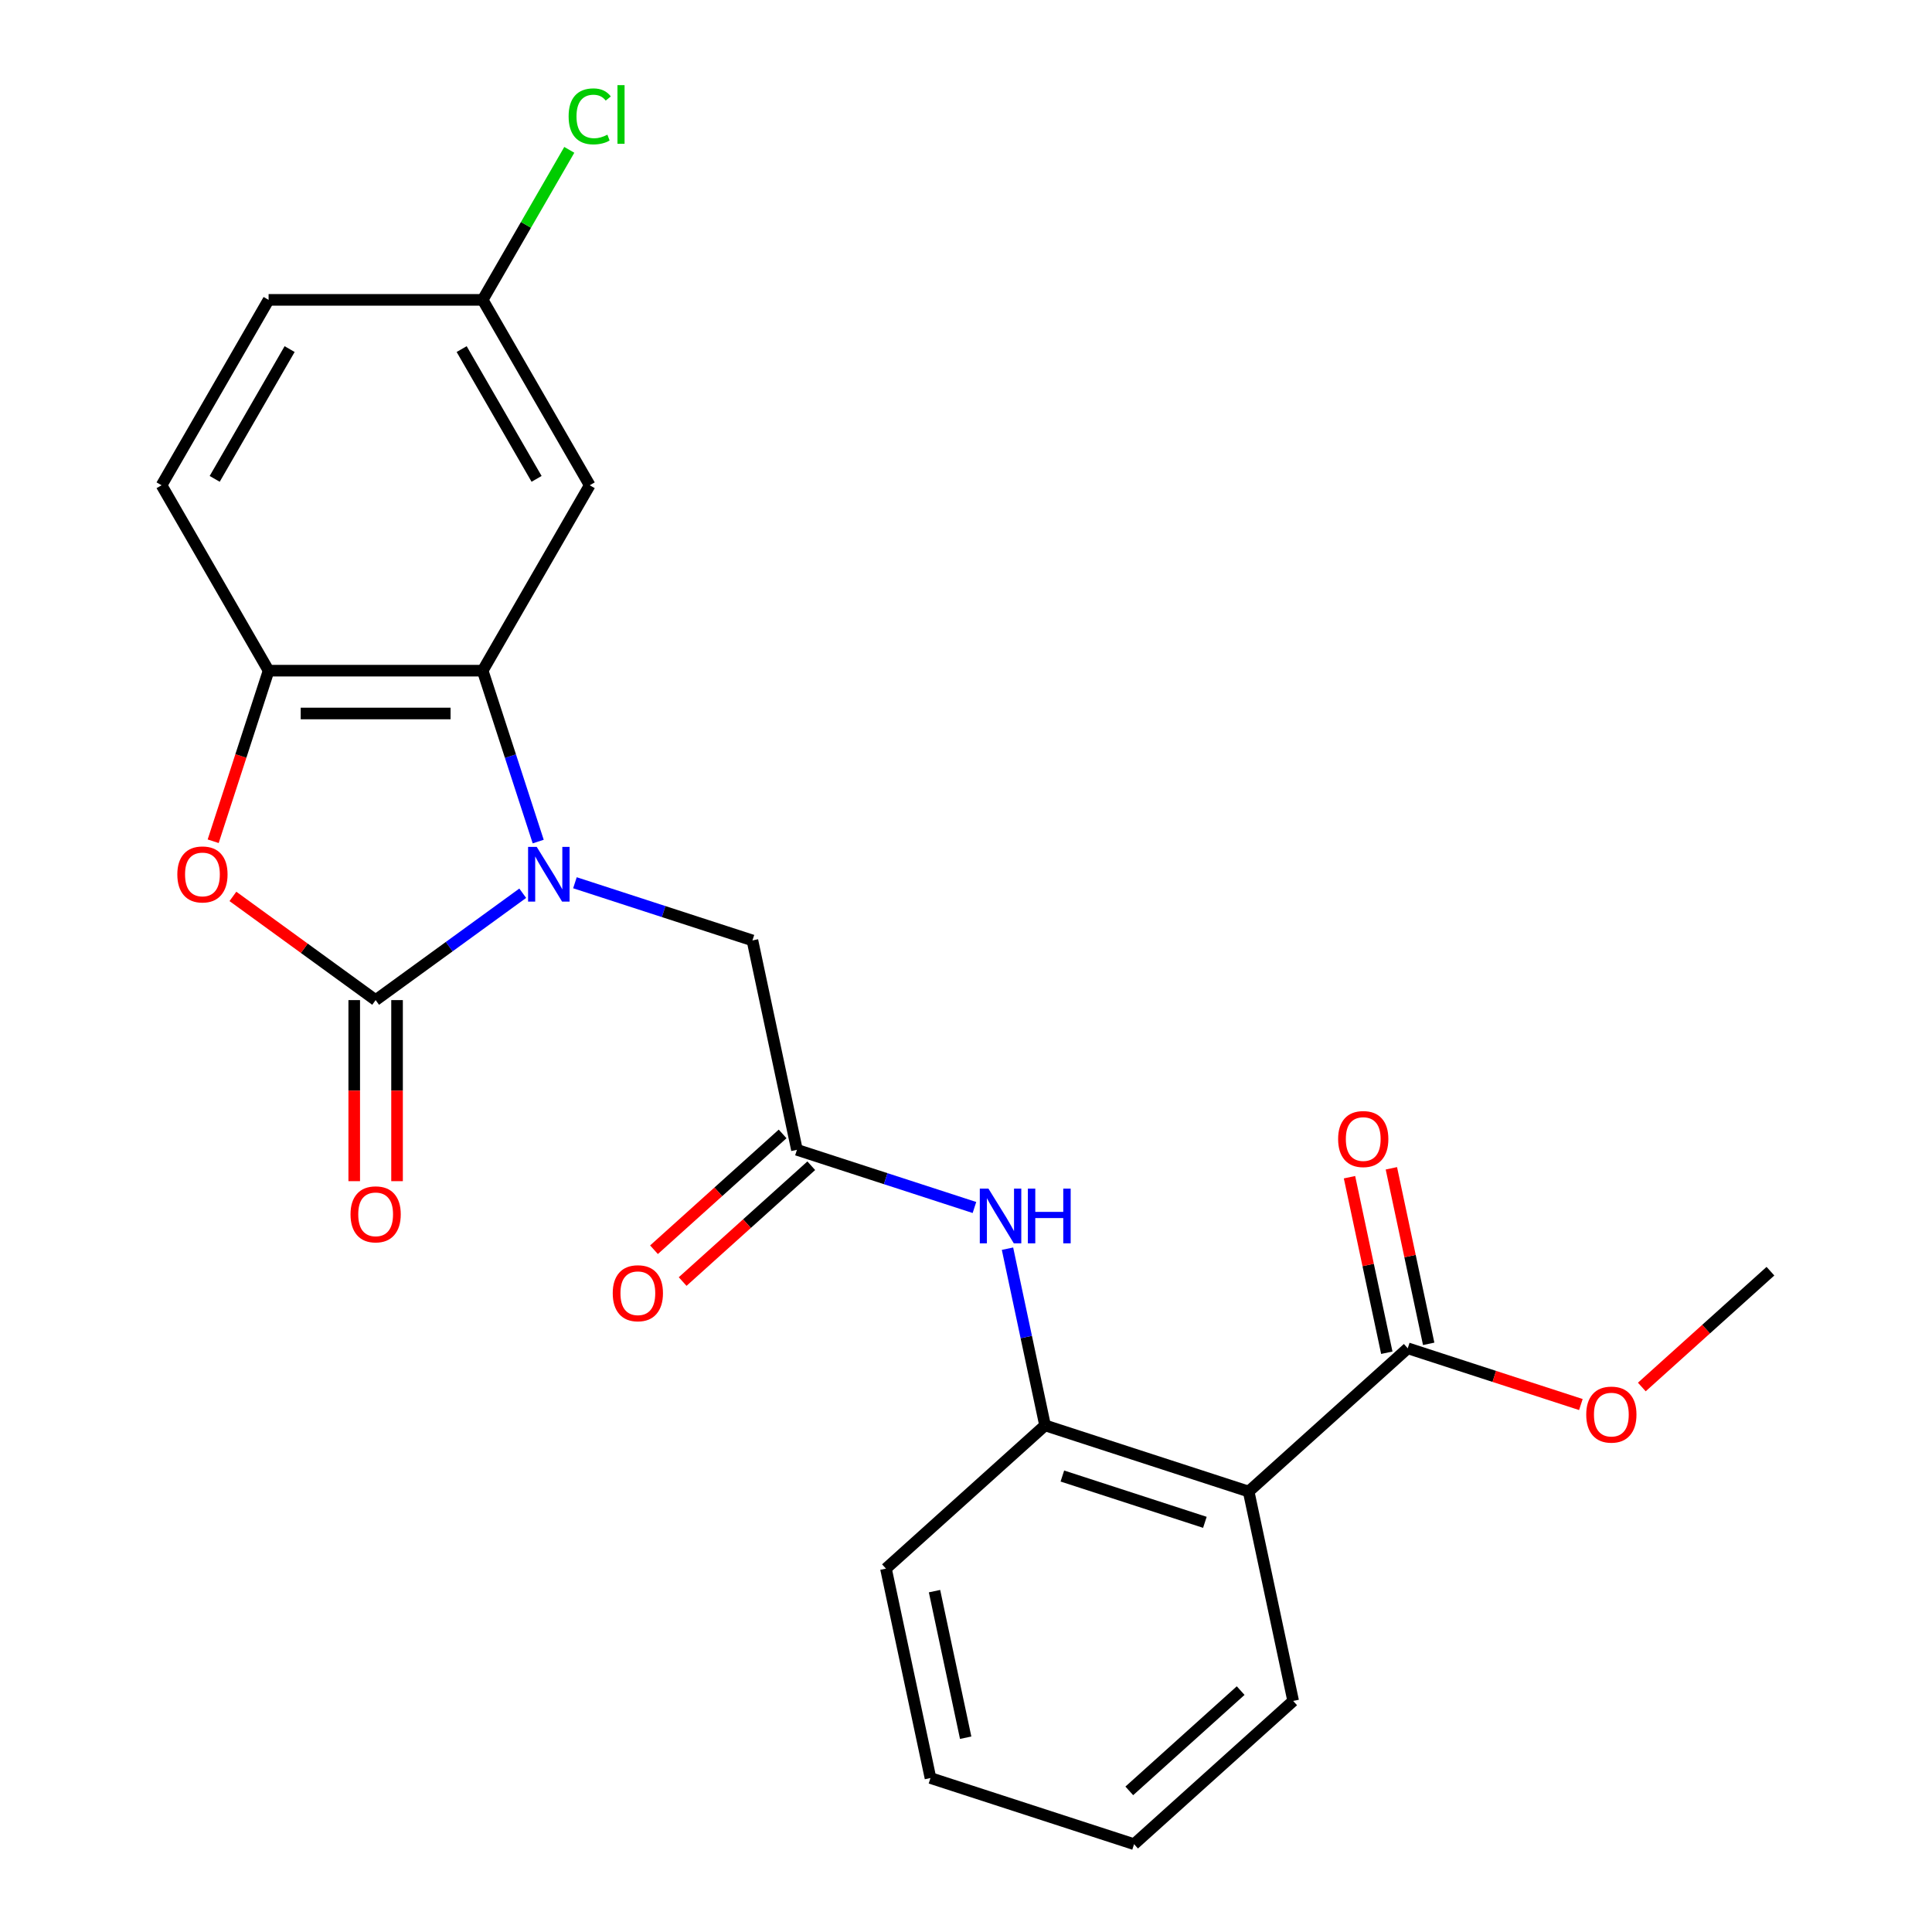 <?xml version='1.0' encoding='iso-8859-1'?>
<svg version='1.1' baseProfile='full'
              xmlns='http://www.w3.org/2000/svg'
                      xmlns:rdkit='http://www.rdkit.org/xml'
                      xmlns:xlink='http://www.w3.org/1999/xlink'
                  xml:space='preserve'
width='1000px' height='1000px' viewBox='0 0 1000 1000'>
<!-- END OF HEADER -->
<rect style='opacity:1.0;fill:#FFFFFF;stroke:none' width='1000' height='1000' x='0' y='0'> </rect>
<path class='bond-0' d='M 270.564,462.336 L 232.497,489.994' style='fill:none;fill-rule:evenodd;stroke:#0000FF;stroke-width:6px;stroke-linecap:butt;stroke-linejoin:miter;stroke-opacity:1' />
<path class='bond-0' d='M 232.497,489.994 L 194.43,517.651' style='fill:none;fill-rule:evenodd;stroke:#000000;stroke-width:6px;stroke-linecap:butt;stroke-linejoin:miter;stroke-opacity:1' />
<path class='bond-1' d='M 278.574,435.59 L 264.204,391.363' style='fill:none;fill-rule:evenodd;stroke:#0000FF;stroke-width:6px;stroke-linecap:butt;stroke-linejoin:miter;stroke-opacity:1' />
<path class='bond-1' d='M 264.204,391.363 L 249.833,347.137' style='fill:none;fill-rule:evenodd;stroke:#000000;stroke-width:6px;stroke-linecap:butt;stroke-linejoin:miter;stroke-opacity:1' />
<path class='bond-9' d='M 297.585,456.91 L 343.522,471.836' style='fill:none;fill-rule:evenodd;stroke:#0000FF;stroke-width:6px;stroke-linecap:butt;stroke-linejoin:miter;stroke-opacity:1' />
<path class='bond-9' d='M 343.522,471.836 L 389.458,486.762' style='fill:none;fill-rule:evenodd;stroke:#000000;stroke-width:6px;stroke-linecap:butt;stroke-linejoin:miter;stroke-opacity:1' />
<path class='bond-2' d='M 194.43,517.651 L 157.493,490.815' style='fill:none;fill-rule:evenodd;stroke:#000000;stroke-width:6px;stroke-linecap:butt;stroke-linejoin:miter;stroke-opacity:1' />
<path class='bond-2' d='M 157.493,490.815 L 120.555,463.978' style='fill:none;fill-rule:evenodd;stroke:#FF0000;stroke-width:6px;stroke-linecap:butt;stroke-linejoin:miter;stroke-opacity:1' />
<path class='bond-11' d='M 183.349,517.651 L 183.349,564.51' style='fill:none;fill-rule:evenodd;stroke:#000000;stroke-width:6px;stroke-linecap:butt;stroke-linejoin:miter;stroke-opacity:1' />
<path class='bond-11' d='M 183.349,564.51 L 183.349,611.368' style='fill:none;fill-rule:evenodd;stroke:#FF0000;stroke-width:6px;stroke-linecap:butt;stroke-linejoin:miter;stroke-opacity:1' />
<path class='bond-11' d='M 205.511,517.651 L 205.511,564.51' style='fill:none;fill-rule:evenodd;stroke:#000000;stroke-width:6px;stroke-linecap:butt;stroke-linejoin:miter;stroke-opacity:1' />
<path class='bond-11' d='M 205.511,564.51 L 205.511,611.368' style='fill:none;fill-rule:evenodd;stroke:#FF0000;stroke-width:6px;stroke-linecap:butt;stroke-linejoin:miter;stroke-opacity:1' />
<path class='bond-4' d='M 249.833,347.137 L 139.026,347.137' style='fill:none;fill-rule:evenodd;stroke:#000000;stroke-width:6px;stroke-linecap:butt;stroke-linejoin:miter;stroke-opacity:1' />
<path class='bond-4' d='M 233.212,369.298 L 155.647,369.298' style='fill:none;fill-rule:evenodd;stroke:#000000;stroke-width:6px;stroke-linecap:butt;stroke-linejoin:miter;stroke-opacity:1' />
<path class='bond-10' d='M 249.833,347.137 L 305.237,251.175' style='fill:none;fill-rule:evenodd;stroke:#000000;stroke-width:6px;stroke-linecap:butt;stroke-linejoin:miter;stroke-opacity:1' />
<path class='bond-24' d='M 110.338,435.43 L 124.682,391.283' style='fill:none;fill-rule:evenodd;stroke:#FF0000;stroke-width:6px;stroke-linecap:butt;stroke-linejoin:miter;stroke-opacity:1' />
<path class='bond-24' d='M 124.682,391.283 L 139.026,347.137' style='fill:none;fill-rule:evenodd;stroke:#000000;stroke-width:6px;stroke-linecap:butt;stroke-linejoin:miter;stroke-opacity:1' />
<path class='bond-3' d='M 646.302,772.015 L 540.918,737.774' style='fill:none;fill-rule:evenodd;stroke:#000000;stroke-width:6px;stroke-linecap:butt;stroke-linejoin:miter;stroke-opacity:1' />
<path class='bond-3' d='M 623.646,787.956 L 549.878,763.987' style='fill:none;fill-rule:evenodd;stroke:#000000;stroke-width:6px;stroke-linecap:butt;stroke-linejoin:miter;stroke-opacity:1' />
<path class='bond-6' d='M 646.302,772.015 L 728.648,697.871' style='fill:none;fill-rule:evenodd;stroke:#000000;stroke-width:6px;stroke-linecap:butt;stroke-linejoin:miter;stroke-opacity:1' />
<path class='bond-19' d='M 646.302,772.015 L 669.34,880.401' style='fill:none;fill-rule:evenodd;stroke:#000000;stroke-width:6px;stroke-linecap:butt;stroke-linejoin:miter;stroke-opacity:1' />
<path class='bond-14' d='M 139.026,347.137 L 83.623,251.175' style='fill:none;fill-rule:evenodd;stroke:#000000;stroke-width:6px;stroke-linecap:butt;stroke-linejoin:miter;stroke-opacity:1' />
<path class='bond-5' d='M 540.918,737.774 L 531.199,692.046' style='fill:none;fill-rule:evenodd;stroke:#000000;stroke-width:6px;stroke-linecap:butt;stroke-linejoin:miter;stroke-opacity:1' />
<path class='bond-5' d='M 531.199,692.046 L 521.479,646.319' style='fill:none;fill-rule:evenodd;stroke:#0000FF;stroke-width:6px;stroke-linecap:butt;stroke-linejoin:miter;stroke-opacity:1' />
<path class='bond-20' d='M 540.918,737.774 L 458.573,811.919' style='fill:none;fill-rule:evenodd;stroke:#000000;stroke-width:6px;stroke-linecap:butt;stroke-linejoin:miter;stroke-opacity:1' />
<path class='bond-12' d='M 739.486,695.567 L 729.83,650.139' style='fill:none;fill-rule:evenodd;stroke:#000000;stroke-width:6px;stroke-linecap:butt;stroke-linejoin:miter;stroke-opacity:1' />
<path class='bond-12' d='M 729.83,650.139 L 720.174,604.712' style='fill:none;fill-rule:evenodd;stroke:#FF0000;stroke-width:6px;stroke-linecap:butt;stroke-linejoin:miter;stroke-opacity:1' />
<path class='bond-12' d='M 717.809,700.175 L 708.153,654.747' style='fill:none;fill-rule:evenodd;stroke:#000000;stroke-width:6px;stroke-linecap:butt;stroke-linejoin:miter;stroke-opacity:1' />
<path class='bond-12' d='M 708.153,654.747 L 698.497,609.319' style='fill:none;fill-rule:evenodd;stroke:#FF0000;stroke-width:6px;stroke-linecap:butt;stroke-linejoin:miter;stroke-opacity:1' />
<path class='bond-16' d='M 728.648,697.871 L 773.455,712.43' style='fill:none;fill-rule:evenodd;stroke:#000000;stroke-width:6px;stroke-linecap:butt;stroke-linejoin:miter;stroke-opacity:1' />
<path class='bond-16' d='M 773.455,712.43 L 818.261,726.988' style='fill:none;fill-rule:evenodd;stroke:#FF0000;stroke-width:6px;stroke-linecap:butt;stroke-linejoin:miter;stroke-opacity:1' />
<path class='bond-7' d='M 412.496,595.147 L 389.458,486.762' style='fill:none;fill-rule:evenodd;stroke:#000000;stroke-width:6px;stroke-linecap:butt;stroke-linejoin:miter;stroke-opacity:1' />
<path class='bond-8' d='M 412.496,595.147 L 458.433,610.073' style='fill:none;fill-rule:evenodd;stroke:#000000;stroke-width:6px;stroke-linecap:butt;stroke-linejoin:miter;stroke-opacity:1' />
<path class='bond-8' d='M 458.433,610.073 L 504.37,624.999' style='fill:none;fill-rule:evenodd;stroke:#0000FF;stroke-width:6px;stroke-linecap:butt;stroke-linejoin:miter;stroke-opacity:1' />
<path class='bond-13' d='M 405.082,586.913 L 371.794,616.885' style='fill:none;fill-rule:evenodd;stroke:#000000;stroke-width:6px;stroke-linecap:butt;stroke-linejoin:miter;stroke-opacity:1' />
<path class='bond-13' d='M 371.794,616.885 L 338.507,646.858' style='fill:none;fill-rule:evenodd;stroke:#FF0000;stroke-width:6px;stroke-linecap:butt;stroke-linejoin:miter;stroke-opacity:1' />
<path class='bond-13' d='M 419.911,603.382 L 386.623,633.354' style='fill:none;fill-rule:evenodd;stroke:#000000;stroke-width:6px;stroke-linecap:butt;stroke-linejoin:miter;stroke-opacity:1' />
<path class='bond-13' d='M 386.623,633.354 L 353.335,663.327' style='fill:none;fill-rule:evenodd;stroke:#FF0000;stroke-width:6px;stroke-linecap:butt;stroke-linejoin:miter;stroke-opacity:1' />
<path class='bond-15' d='M 305.237,251.175 L 249.833,155.213' style='fill:none;fill-rule:evenodd;stroke:#000000;stroke-width:6px;stroke-linecap:butt;stroke-linejoin:miter;stroke-opacity:1' />
<path class='bond-15' d='M 277.734,247.861 L 238.952,180.688' style='fill:none;fill-rule:evenodd;stroke:#000000;stroke-width:6px;stroke-linecap:butt;stroke-linejoin:miter;stroke-opacity:1' />
<path class='bond-25' d='M 83.623,251.175 L 139.026,155.213' style='fill:none;fill-rule:evenodd;stroke:#000000;stroke-width:6px;stroke-linecap:butt;stroke-linejoin:miter;stroke-opacity:1' />
<path class='bond-25' d='M 111.126,247.861 L 149.908,180.688' style='fill:none;fill-rule:evenodd;stroke:#000000;stroke-width:6px;stroke-linecap:butt;stroke-linejoin:miter;stroke-opacity:1' />
<path class='bond-17' d='M 249.833,155.213 L 139.026,155.213' style='fill:none;fill-rule:evenodd;stroke:#000000;stroke-width:6px;stroke-linecap:butt;stroke-linejoin:miter;stroke-opacity:1' />
<path class='bond-18' d='M 249.833,155.213 L 272.249,116.387' style='fill:none;fill-rule:evenodd;stroke:#000000;stroke-width:6px;stroke-linecap:butt;stroke-linejoin:miter;stroke-opacity:1' />
<path class='bond-18' d='M 272.249,116.387 L 294.665,77.562' style='fill:none;fill-rule:evenodd;stroke:#00CC00;stroke-width:6px;stroke-linecap:butt;stroke-linejoin:miter;stroke-opacity:1' />
<path class='bond-21' d='M 849.802,717.913 L 883.089,687.94' style='fill:none;fill-rule:evenodd;stroke:#FF0000;stroke-width:6px;stroke-linecap:butt;stroke-linejoin:miter;stroke-opacity:1' />
<path class='bond-21' d='M 883.089,687.94 L 916.377,657.968' style='fill:none;fill-rule:evenodd;stroke:#000000;stroke-width:6px;stroke-linecap:butt;stroke-linejoin:miter;stroke-opacity:1' />
<path class='bond-26' d='M 669.34,880.401 L 586.994,954.545' style='fill:none;fill-rule:evenodd;stroke:#000000;stroke-width:6px;stroke-linecap:butt;stroke-linejoin:miter;stroke-opacity:1' />
<path class='bond-26' d='M 642.159,875.054 L 584.517,926.955' style='fill:none;fill-rule:evenodd;stroke:#000000;stroke-width:6px;stroke-linecap:butt;stroke-linejoin:miter;stroke-opacity:1' />
<path class='bond-23' d='M 458.573,811.919 L 481.611,920.304' style='fill:none;fill-rule:evenodd;stroke:#000000;stroke-width:6px;stroke-linecap:butt;stroke-linejoin:miter;stroke-opacity:1' />
<path class='bond-23' d='M 483.705,823.569 L 499.832,899.439' style='fill:none;fill-rule:evenodd;stroke:#000000;stroke-width:6px;stroke-linecap:butt;stroke-linejoin:miter;stroke-opacity:1' />
<path class='bond-22' d='M 586.994,954.545 L 481.611,920.304' style='fill:none;fill-rule:evenodd;stroke:#000000;stroke-width:6px;stroke-linecap:butt;stroke-linejoin:miter;stroke-opacity:1' />
<path  class='atom-0' d='M 277.815 438.36
L 287.095 453.36
Q 288.015 454.84, 289.495 457.52
Q 290.975 460.2, 291.055 460.36
L 291.055 438.36
L 294.815 438.36
L 294.815 466.68
L 290.935 466.68
L 280.975 450.28
Q 279.815 448.36, 278.575 446.16
Q 277.375 443.96, 277.015 443.28
L 277.015 466.68
L 273.335 466.68
L 273.335 438.36
L 277.815 438.36
' fill='#0000FF'/>
<path  class='atom-3' d='M 91.785 452.6
Q 91.785 445.8, 95.145 442
Q 98.505 438.2, 104.785 438.2
Q 111.065 438.2, 114.425 442
Q 117.785 445.8, 117.785 452.6
Q 117.785 459.48, 114.385 463.4
Q 110.985 467.28, 104.785 467.28
Q 98.545 467.28, 95.145 463.4
Q 91.785 459.52, 91.785 452.6
M 104.785 464.08
Q 109.105 464.08, 111.425 461.2
Q 113.785 458.28, 113.785 452.6
Q 113.785 447.04, 111.425 444.24
Q 109.105 441.4, 104.785 441.4
Q 100.465 441.4, 98.105 444.2
Q 95.785 447, 95.785 452.6
Q 95.785 458.32, 98.105 461.2
Q 100.465 464.08, 104.785 464.08
' fill='#FF0000'/>
<path  class='atom-9' d='M 511.62 615.229
L 520.9 630.229
Q 521.82 631.709, 523.3 634.389
Q 524.78 637.069, 524.86 637.229
L 524.86 615.229
L 528.62 615.229
L 528.62 643.549
L 524.74 643.549
L 514.78 627.149
Q 513.62 625.229, 512.38 623.029
Q 511.18 620.829, 510.82 620.149
L 510.82 643.549
L 507.14 643.549
L 507.14 615.229
L 511.62 615.229
' fill='#0000FF'/>
<path  class='atom-9' d='M 532.02 615.229
L 535.86 615.229
L 535.86 627.269
L 550.34 627.269
L 550.34 615.229
L 554.18 615.229
L 554.18 643.549
L 550.34 643.549
L 550.34 630.469
L 535.86 630.469
L 535.86 643.549
L 532.02 643.549
L 532.02 615.229
' fill='#0000FF'/>
<path  class='atom-12' d='M 181.43 628.538
Q 181.43 621.738, 184.79 617.938
Q 188.15 614.138, 194.43 614.138
Q 200.71 614.138, 204.07 617.938
Q 207.43 621.738, 207.43 628.538
Q 207.43 635.418, 204.03 639.338
Q 200.63 643.218, 194.43 643.218
Q 188.19 643.218, 184.79 639.338
Q 181.43 635.458, 181.43 628.538
M 194.43 640.018
Q 198.75 640.018, 201.07 637.138
Q 203.43 634.218, 203.43 628.538
Q 203.43 622.978, 201.07 620.178
Q 198.75 617.338, 194.43 617.338
Q 190.11 617.338, 187.75 620.138
Q 185.43 622.938, 185.43 628.538
Q 185.43 634.258, 187.75 637.138
Q 190.11 640.018, 194.43 640.018
' fill='#FF0000'/>
<path  class='atom-13' d='M 692.61 589.565
Q 692.61 582.765, 695.97 578.965
Q 699.33 575.165, 705.61 575.165
Q 711.89 575.165, 715.25 578.965
Q 718.61 582.765, 718.61 589.565
Q 718.61 596.445, 715.21 600.365
Q 711.81 604.245, 705.61 604.245
Q 699.37 604.245, 695.97 600.365
Q 692.61 596.485, 692.61 589.565
M 705.61 601.045
Q 709.93 601.045, 712.25 598.165
Q 714.61 595.245, 714.61 589.565
Q 714.61 584.005, 712.25 581.205
Q 709.93 578.365, 705.61 578.365
Q 701.29 578.365, 698.93 581.165
Q 696.61 583.965, 696.61 589.565
Q 696.61 595.285, 698.93 598.165
Q 701.29 601.045, 705.61 601.045
' fill='#FF0000'/>
<path  class='atom-14' d='M 317.151 669.372
Q 317.151 662.572, 320.511 658.772
Q 323.871 654.972, 330.151 654.972
Q 336.431 654.972, 339.791 658.772
Q 343.151 662.572, 343.151 669.372
Q 343.151 676.252, 339.751 680.172
Q 336.351 684.052, 330.151 684.052
Q 323.911 684.052, 320.511 680.172
Q 317.151 676.292, 317.151 669.372
M 330.151 680.852
Q 334.471 680.852, 336.791 677.972
Q 339.151 675.052, 339.151 669.372
Q 339.151 663.812, 336.791 661.012
Q 334.471 658.172, 330.151 658.172
Q 325.831 658.172, 323.471 660.972
Q 321.151 663.772, 321.151 669.372
Q 321.151 675.092, 323.471 677.972
Q 325.831 680.852, 330.151 680.852
' fill='#FF0000'/>
<path  class='atom-17' d='M 821.032 732.192
Q 821.032 725.392, 824.392 721.592
Q 827.752 717.792, 834.032 717.792
Q 840.312 717.792, 843.672 721.592
Q 847.032 725.392, 847.032 732.192
Q 847.032 739.072, 843.632 742.992
Q 840.232 746.872, 834.032 746.872
Q 827.792 746.872, 824.392 742.992
Q 821.032 739.112, 821.032 732.192
M 834.032 743.672
Q 838.352 743.672, 840.672 740.792
Q 843.032 737.872, 843.032 732.192
Q 843.032 726.632, 840.672 723.832
Q 838.352 720.992, 834.032 720.992
Q 829.712 720.992, 827.352 723.792
Q 825.032 726.592, 825.032 732.192
Q 825.032 737.912, 827.352 740.792
Q 829.712 743.672, 834.032 743.672
' fill='#FF0000'/>
<path  class='atom-19' d='M 294.317 60.231
Q 294.317 53.191, 297.597 49.511
Q 300.917 45.791, 307.197 45.791
Q 313.037 45.791, 316.157 49.911
L 313.517 52.071
Q 311.237 49.071, 307.197 49.071
Q 302.917 49.071, 300.637 51.951
Q 298.397 54.791, 298.397 60.231
Q 298.397 65.831, 300.717 68.711
Q 303.077 71.591, 307.637 71.591
Q 310.757 71.591, 314.397 69.711
L 315.517 72.711
Q 314.037 73.671, 311.797 74.231
Q 309.557 74.791, 307.077 74.791
Q 300.917 74.791, 297.597 71.031
Q 294.317 67.271, 294.317 60.231
' fill='#00CC00'/>
<path  class='atom-19' d='M 319.597 44.071
L 323.277 44.071
L 323.277 74.431
L 319.597 74.431
L 319.597 44.071
' fill='#00CC00'/>
</svg>
